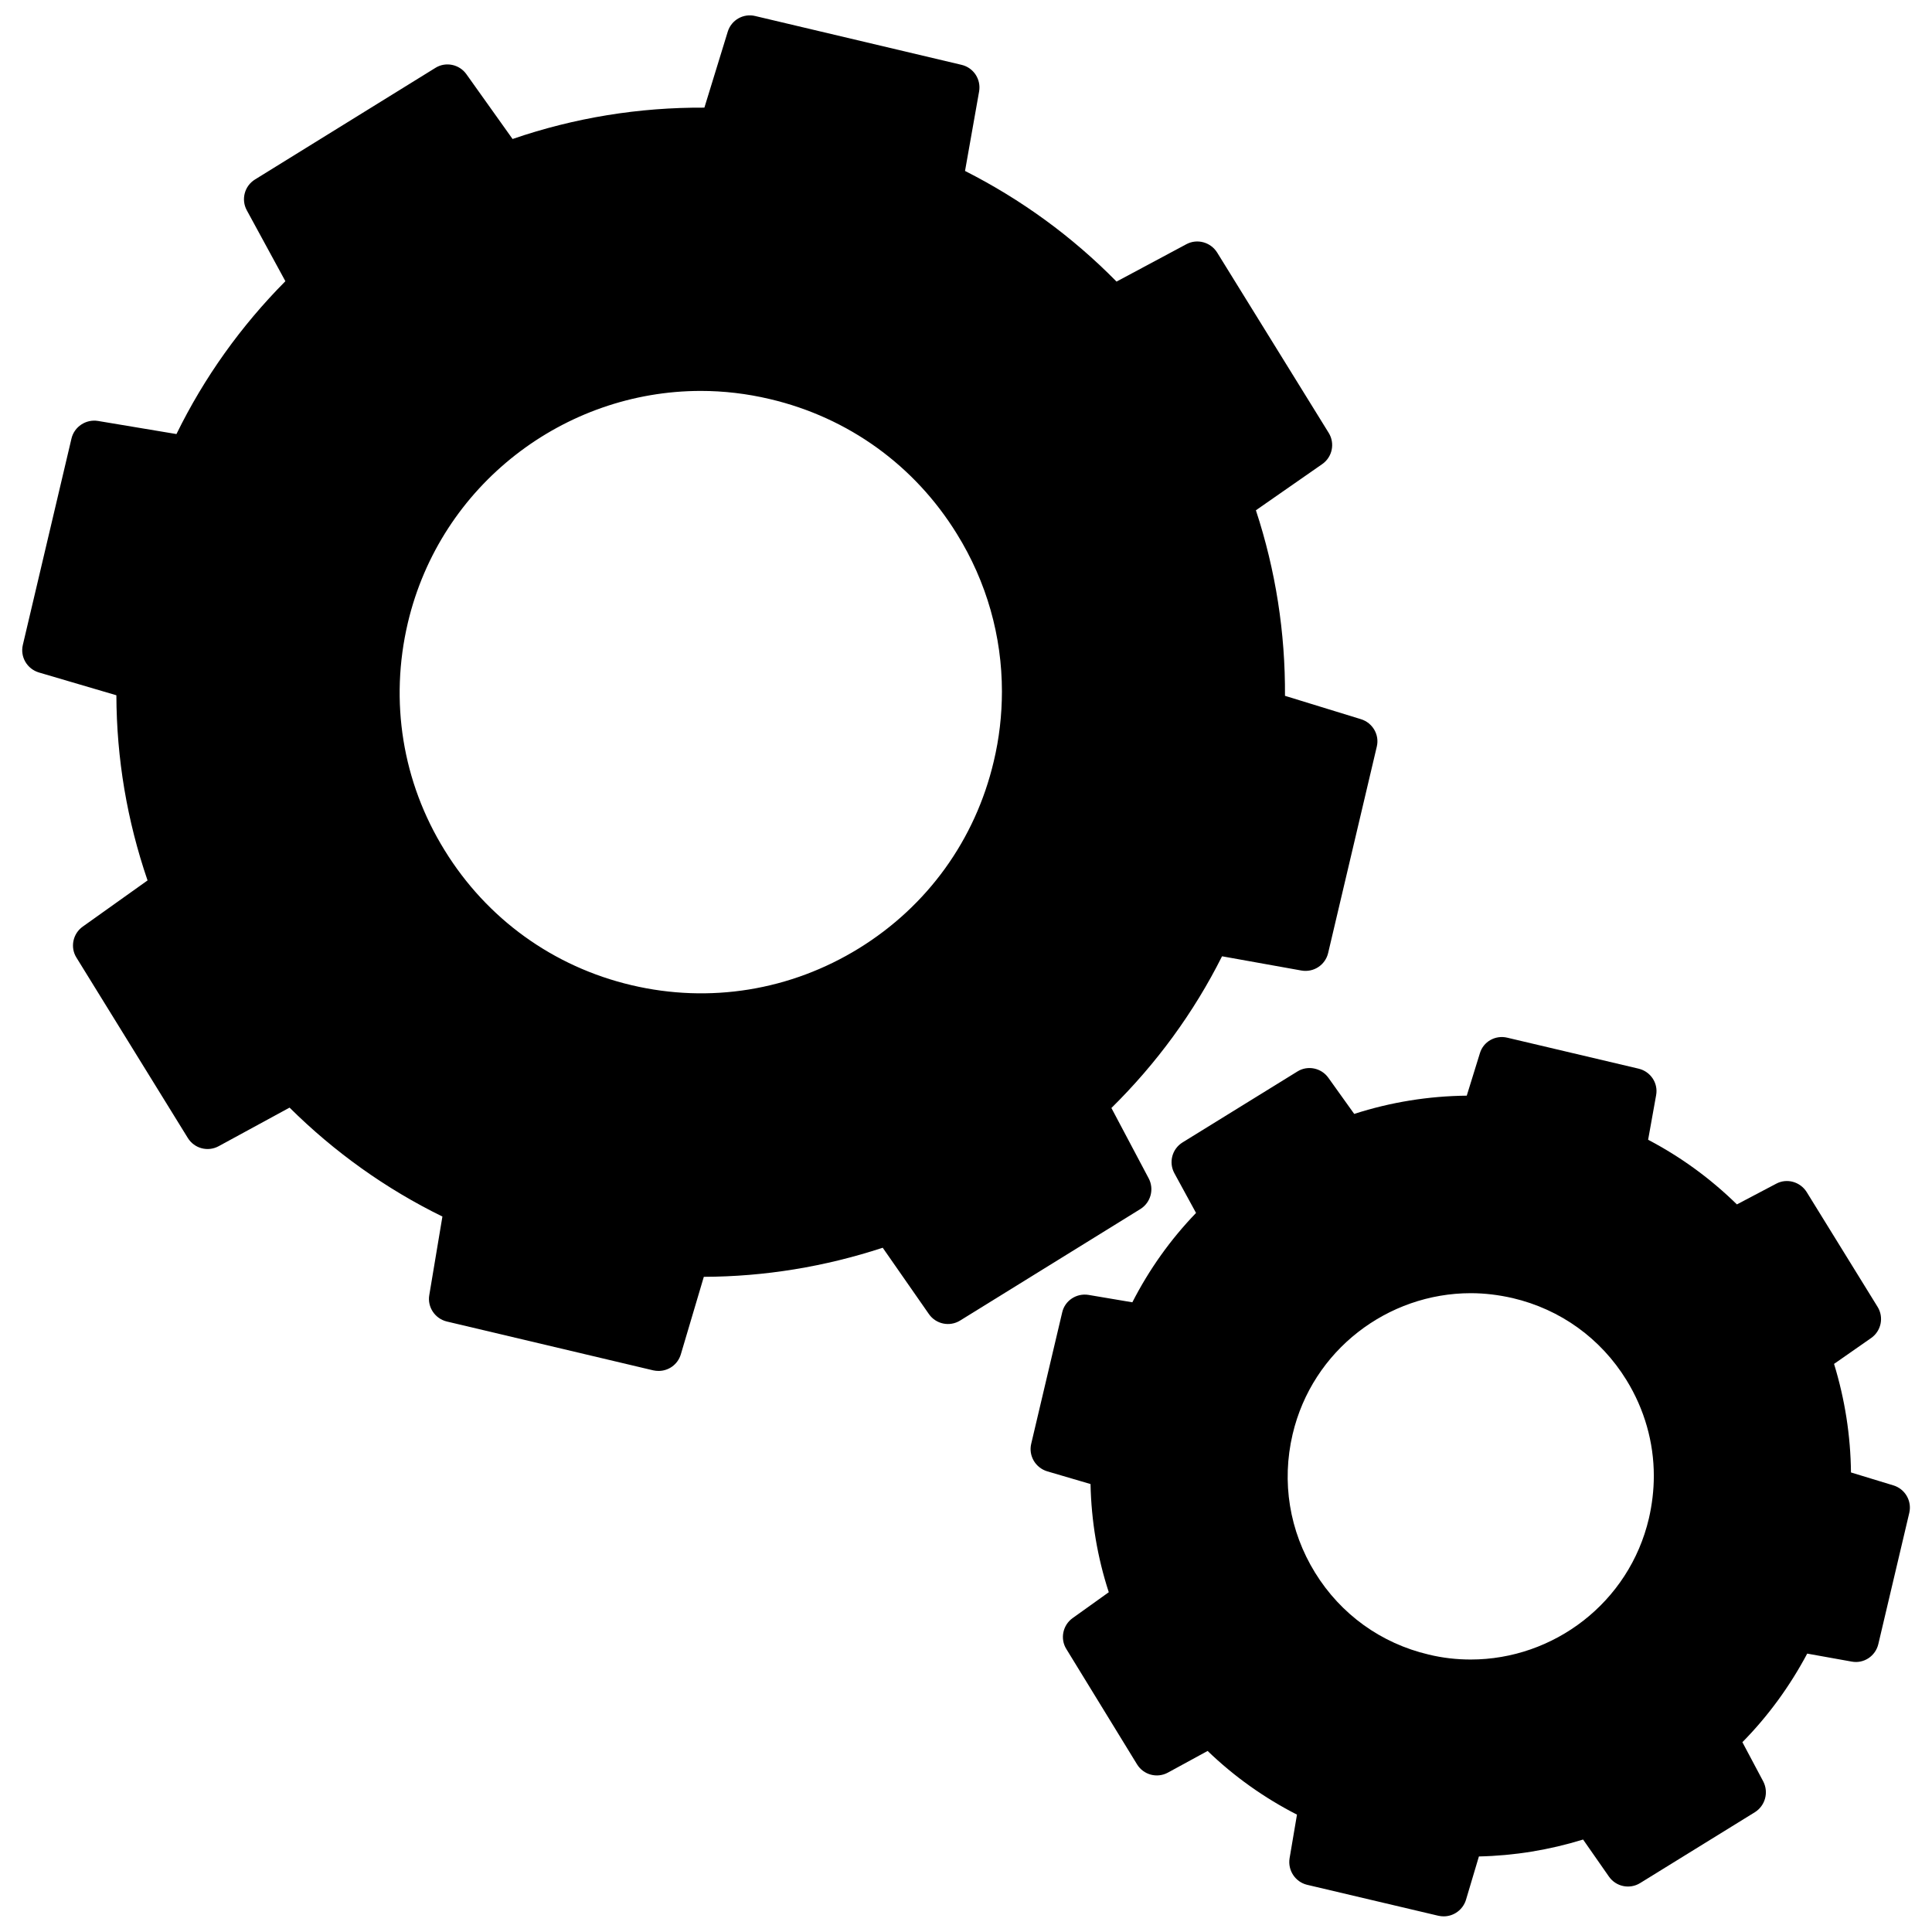 <?xml version="1.0" encoding="UTF-8"?>
<!-- Uploaded to: SVG Repo, www.svgrepo.com, Generator: SVG Repo Mixer Tools -->
<svg width="800px" height="800px" version="1.1" viewBox="144 144 512 512" xmlns="http://www.w3.org/2000/svg">
 <defs>
  <clipPath id="b">
   <path d="m149 148.09h361v359.91h-361z"/>
  </clipPath>
  <clipPath id="a">
   <path d="m417 418h234v233.9h-234z"/>
  </clipPath>
 </defs>
 <g>
  <g clip-path="url(#b)">
   <path d="m448.41 456.27-9.875-18.641c11.941-11.789 21.816-25.242 29.32-40.203l21.059 3.777c3.223 0.555 6.297-1.461 7.055-4.637l12.898-54.715c0.754-3.125-1.109-6.297-4.18-7.254l-20.152-6.195c0.102-16.727-2.469-33.25-7.707-49.172l17.582-12.242c2.672-1.863 3.426-5.492 1.715-8.262l-29.574-47.812c-1.715-2.719-5.238-3.727-8.113-2.215l-18.543 9.926c-11.738-11.941-25.242-21.766-40.152-29.32l3.731-21.062c0.555-3.223-1.461-6.297-4.637-7.055l-54.715-12.945c-3.125-0.754-6.297 1.059-7.254 4.133l-6.195 20.152c-17.332-0.102-34.41 2.668-50.836 8.309l-12.242-17.18c-1.863-2.621-5.492-3.375-8.211-1.664l-47.812 29.578c-2.769 1.715-3.727 5.289-2.168 8.16l10.227 18.793c-11.789 11.891-21.512 25.492-28.867 40.508l-20.809-3.477c-3.176-0.504-6.246 1.512-7.004 4.637l-12.895 54.711c-0.754 3.176 1.109 6.348 4.231 7.305l20.555 6.047c0.051 16.727 2.82 33.199 8.262 49.07l-17.18 12.242c-2.621 1.863-3.375 5.492-1.664 8.211l29.523 47.812c1.715 2.769 5.289 3.727 8.16 2.168l18.793-10.227c11.891 11.789 25.492 21.512 40.508 28.867l-3.477 20.809c-0.555 3.176 1.512 6.246 4.637 7.004l54.715 12.949c0.453 0.102 0.957 0.152 1.41 0.152 2.672 0 5.09-1.715 5.894-4.383l6.098-20.555c16.121-0.051 32.043-2.672 47.41-7.707l12.242 17.582c1.863 2.672 5.492 3.426 8.262 1.715l47.812-29.574c2.719-1.723 3.676-5.25 2.164-8.121zm-41.059-110.48c-4.887 20.758-17.582 38.34-35.719 49.523s-39.551 14.66-60.254 9.773c-20.758-4.887-38.34-17.582-49.523-35.719-11.234-18.137-14.66-39.551-9.773-60.305 8.664-36.676 41.516-61.465 77.637-61.465 6.047 0 12.191 0.707 18.34 2.168 20.758 4.887 38.34 17.582 49.523 35.719 7.91 12.746 11.941 27.156 11.941 41.766-0.008 6.246-0.711 12.441-2.172 18.539z"/>
  </g>
  <g clip-path="url(#a)">
   <path d="m645.76 537.64-11.234-3.426c-0.102-9.773-1.613-19.398-4.484-28.766l9.824-6.852c2.672-1.863 3.426-5.492 1.715-8.262l-18.793-30.43c-1.715-2.719-5.238-3.727-8.062-2.215l-10.43 5.492c-7.004-6.852-14.863-12.594-23.527-17.129l2.117-11.789c0.605-3.223-1.461-6.297-4.637-7.055l-34.812-8.211c-3.176-0.754-6.348 1.059-7.254 4.133l-3.477 11.234c-10.125 0.102-20.152 1.715-29.824 4.836l-6.852-9.574c-1.863-2.621-5.492-3.375-8.211-1.664l-30.43 18.793c-2.769 1.715-3.727 5.289-2.168 8.16l5.742 10.531c-6.801 7.055-12.445 15.012-16.879 23.68l-11.637-1.965c-3.176-0.504-6.246 1.512-6.953 4.637l-8.211 34.812c-0.754 3.176 1.109 6.348 4.231 7.305l11.488 3.375c0.203 9.773 1.812 19.398 4.836 28.668l-9.574 6.852c-2.621 1.863-3.375 5.492-1.664 8.211l18.742 30.574c1.715 2.769 5.289 3.727 8.16 2.168l10.531-5.742c7.055 6.801 15.012 12.445 23.68 16.879l-1.965 11.586c-0.504 3.176 1.512 6.246 4.637 7.004l34.812 8.211c0.453 0.102 0.957 0.152 1.41 0.152 2.672 0 5.09-1.762 5.894-4.383l3.426-11.488c9.371-0.203 18.641-1.715 27.609-4.484l6.852 9.824c1.863 2.672 5.492 3.426 8.262 1.715l30.43-18.793c2.719-1.715 3.68-5.238 2.215-8.113l-5.543-10.43c6.852-6.953 12.594-14.863 17.18-23.477l11.789 2.117c3.223 0.605 6.297-1.461 7.055-4.637l8.211-34.812c0.711-3.125-1.105-6.297-4.227-7.254zm-64.789 8.766c-5.238 22.32-25.242 37.383-47.207 37.383-3.68 0-7.406-0.402-11.133-1.309-12.645-2.973-23.328-10.68-30.129-21.715s-8.918-24.031-5.945-36.676c5.238-22.32 25.242-37.383 47.207-37.383 3.68 0 7.406 0.453 11.133 1.309 12.645 2.973 23.328 10.68 30.129 21.715 4.785 7.758 7.254 16.523 7.254 25.391 0 3.777-0.453 7.555-1.309 11.285z"/>
  </g>
 </g>
</svg>